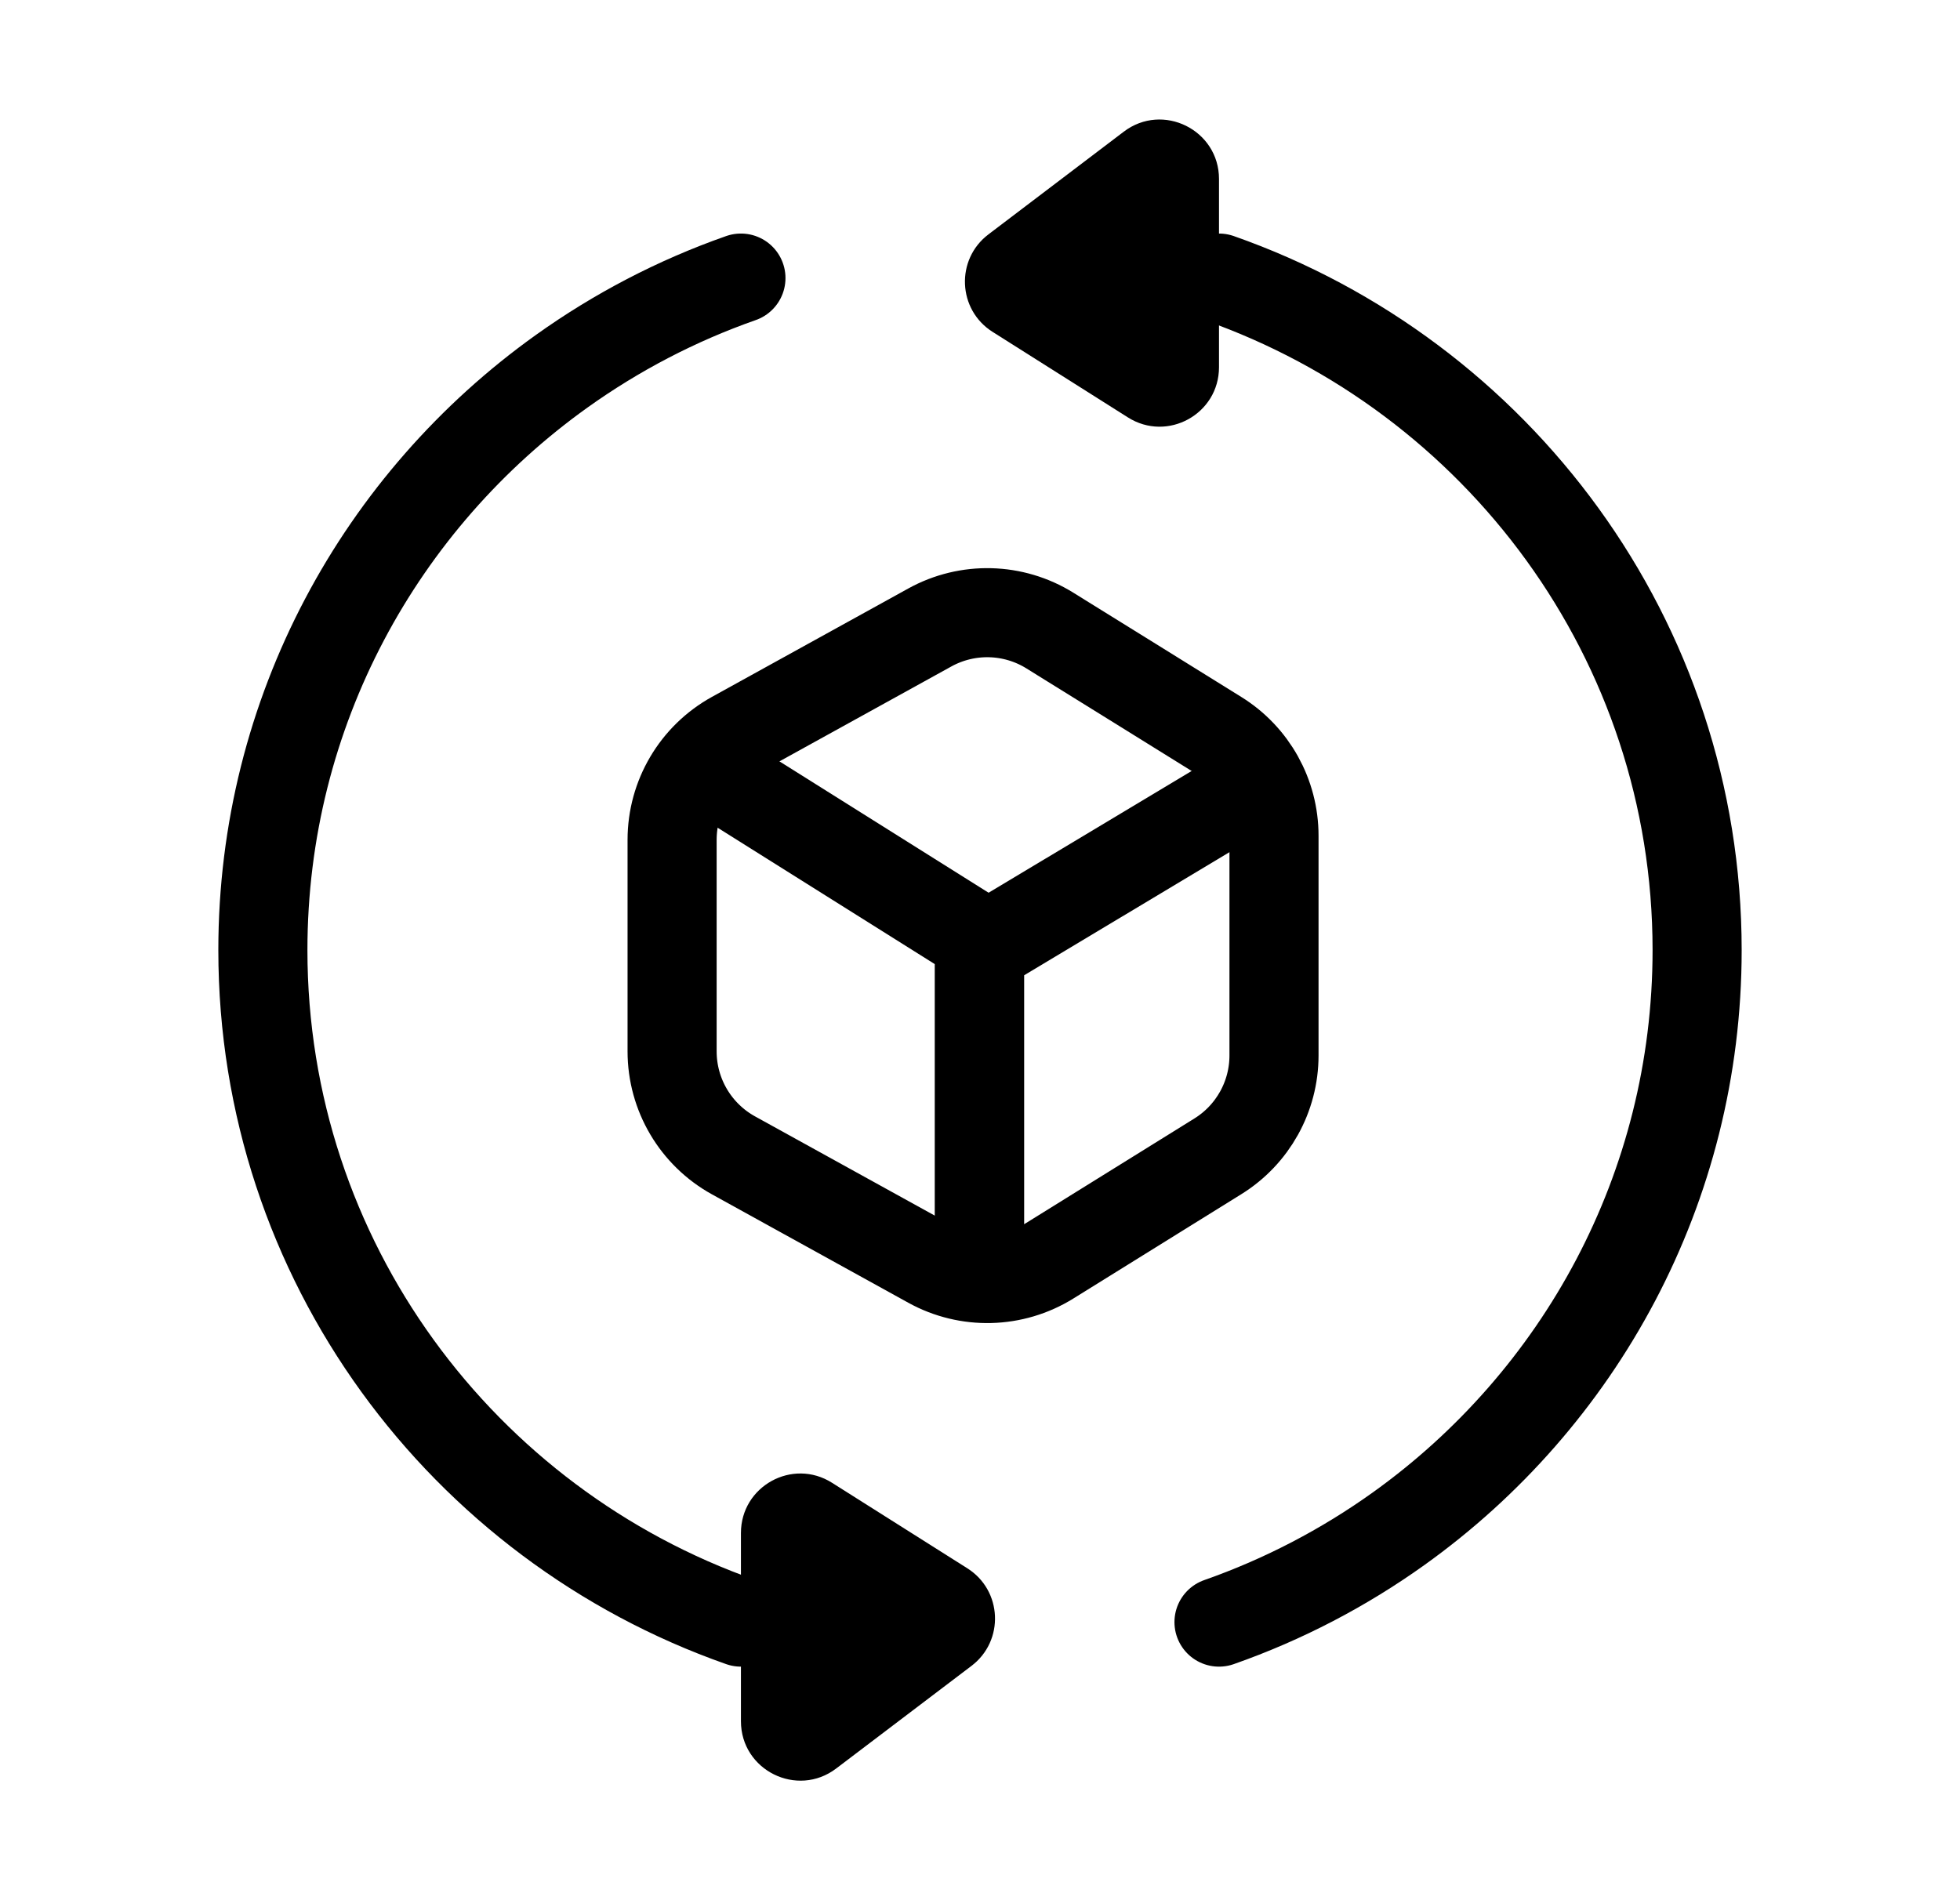 <svg width="33" height="32" viewBox="0 0 33 32" fill="none" xmlns="http://www.w3.org/2000/svg">
<path d="M15.655 10.567L12.35 12.392C11.712 12.744 11.316 13.414 11.316 14.143V17.706C11.316 18.434 11.712 19.105 12.35 19.457L15.655 21.282C16.289 21.632 17.062 21.612 17.677 21.23L20.505 19.473C21.093 19.108 21.45 18.466 21.45 17.774V17.405V15.924V14.074C21.45 13.383 21.093 12.74 20.505 12.375L19.066 11.481L17.873 10.741L17.677 10.619C17.062 10.237 16.289 10.217 15.655 10.567Z" stroke="black" stroke-width="1.5" stroke-linecap="round"/>
<path d="M11.316 12.572L16.491 15.823V21.143" stroke="black" stroke-width="1.5"/>
<path d="M21.558 12.962L16.492 16L16.492 22" stroke="black" stroke-width="1.5"/>
<path d="M12.475 4.683C11.389 5.064 10.375 5.596 9.457 6.252C6.41 8.43 4.426 11.985 4.426 16C4.426 21.225 7.786 25.67 12.475 27.317M20.524 27.317C21.61 26.936 22.625 26.404 23.543 25.748C26.59 23.57 28.574 20.015 28.574 16C28.574 10.775 25.214 6.33 20.524 4.683" stroke="black" stroke-width="1.5" stroke-linecap="round"/>
<path d="M16.642 3.947L18.92 2.218C19.578 1.718 20.524 2.188 20.524 3.014V6.184C20.524 6.972 19.656 7.451 18.99 7.029L16.712 5.589C16.122 5.216 16.086 4.369 16.642 3.947Z" fill="black"/>
<path d="M16.358 28.053L14.079 29.782C13.421 30.282 12.475 29.812 12.475 28.986L12.475 25.816C12.475 25.028 13.343 24.549 14.009 24.971L16.287 26.411C16.877 26.784 16.913 27.631 16.358 28.053Z" fill="black"/>
</svg>
